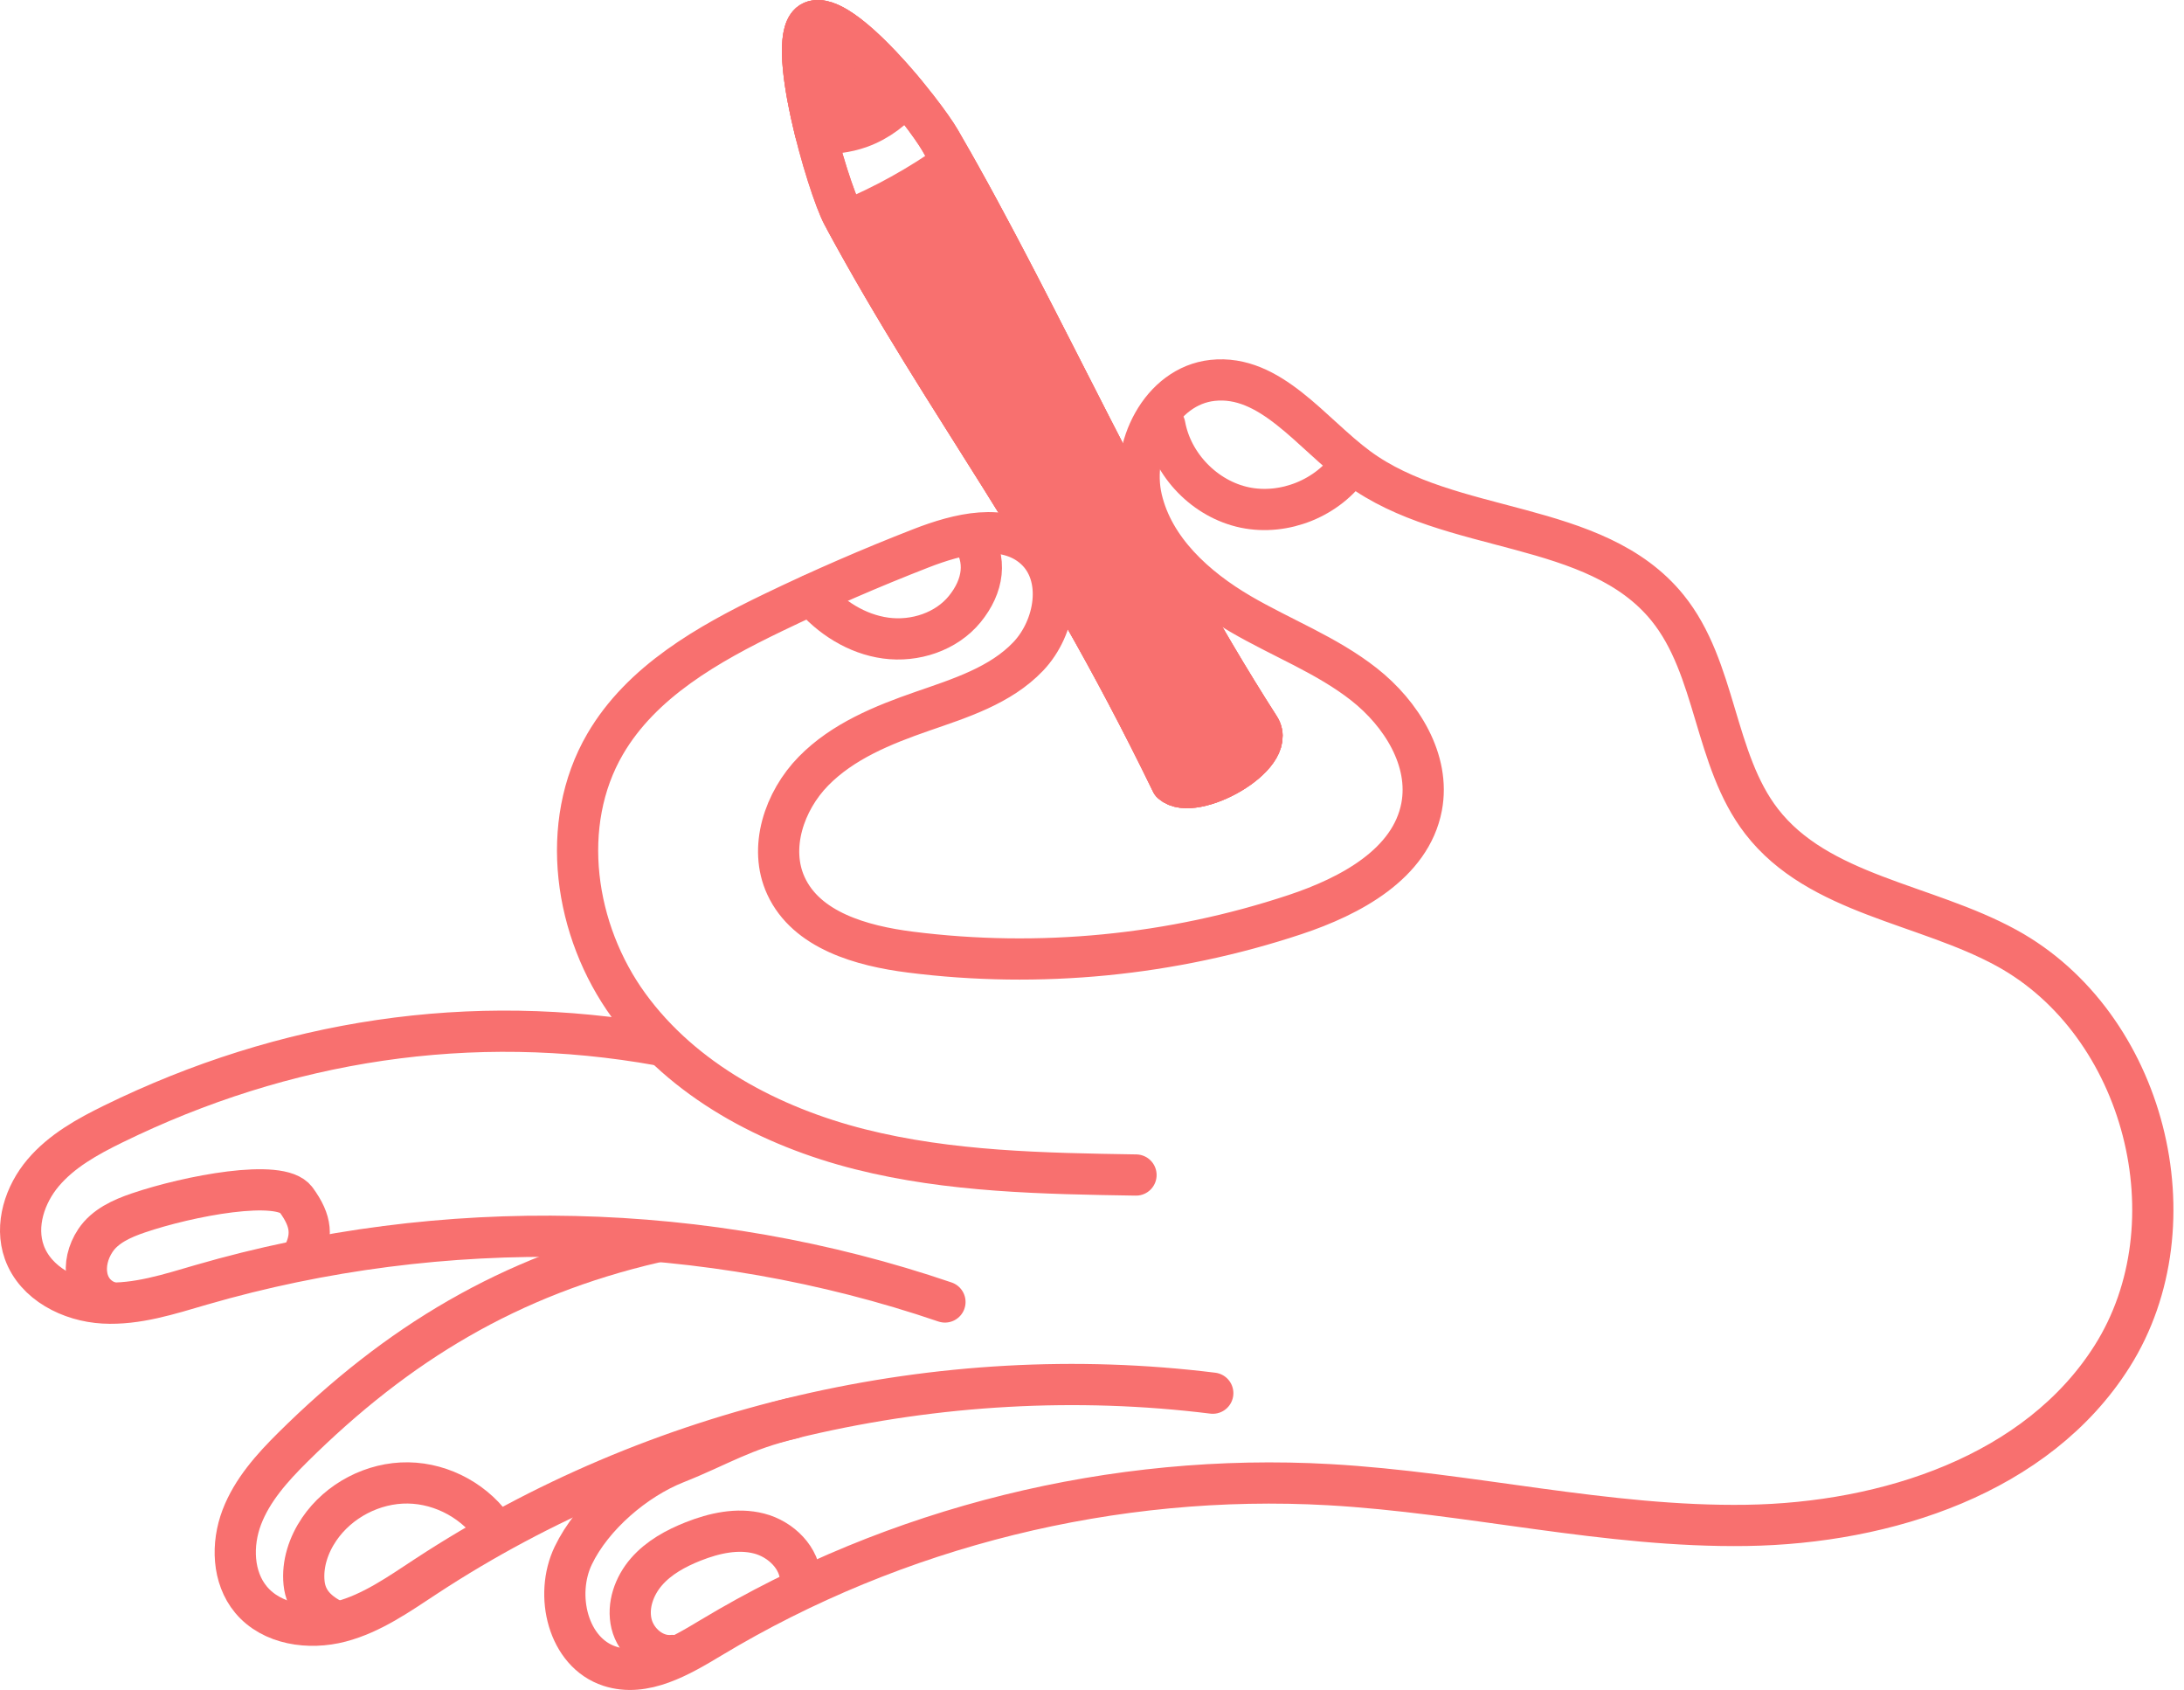 <svg xmlns="http://www.w3.org/2000/svg" width="106" height="82" viewBox="0 0 106 82" fill="none"><path d="M55.136 57.014C50.642 56.942 46.099 56.864 41.741 55.764C37.383 54.664 33.16 52.428 30.515 48.793C27.87 45.158 27.105 39.984 29.371 36.101C31.137 33.074 34.368 31.243 37.526 29.722C39.875 28.59 42.267 27.55 44.697 26.605C46.508 25.9 48.776 25.321 50.218 26.623C51.665 27.93 51.246 30.444 49.901 31.855C48.556 33.265 46.602 33.876 44.76 34.514C42.844 35.179 40.897 35.97 39.479 37.419C38.061 38.868 37.298 41.138 38.146 42.98C39.143 45.148 41.817 45.898 44.184 46.198C50.442 46.993 56.877 46.365 62.862 44.375C65.541 43.484 68.47 41.922 68.998 39.149C69.427 36.887 68.015 34.63 66.205 33.207C64.395 31.783 62.199 30.953 60.211 29.792C58.03 28.518 55.984 26.666 55.409 24.206C54.834 21.747 56.339 18.729 58.85 18.457C61.659 18.152 63.627 21.008 65.899 22.688C70.384 26.003 77.416 25.158 80.93 29.489C83.324 32.44 83.173 36.848 85.498 39.854C88.261 43.429 93.431 43.828 97.393 46C104.095 49.675 106.594 59.357 102.507 65.816C98.876 71.554 91.563 73.91 84.773 74.014C77.984 74.118 71.294 72.422 64.514 72.039C54.077 71.45 43.481 74.071 34.523 79.457C33.01 80.367 31.271 81.394 29.593 80.847C27.563 80.186 26.899 77.401 27.824 75.477C28.748 73.552 30.824 71.778 32.809 70.991C34.921 70.153 36.01 69.397 38.47 68.817" stroke="#F8706F" stroke-width="2" stroke-linecap="round" stroke-linejoin="round"></path><path d="M58.862 67.599C45.626 65.959 31.842 69.166 20.689 76.48C19.371 77.345 18.054 78.281 16.53 78.683C15.006 79.085 13.189 78.828 12.181 77.616C11.282 76.534 11.235 74.93 11.737 73.615C12.239 72.3 13.206 71.222 14.205 70.231C19.304 65.178 24.738 61.913 31.73 60.289" stroke="#F8706F" stroke-width="2" stroke-linecap="round" stroke-linejoin="round"></path><path d="M45.863 63.174C34.292 59.229 21.507 58.935 9.767 62.342C8.215 62.793 6.639 63.311 5.026 63.223C3.412 63.134 1.72 62.277 1.178 60.755C0.714 59.452 1.204 57.956 2.098 56.902C2.993 55.847 4.236 55.156 5.478 54.547C13.816 50.459 22.872 49.066 32.011 50.71" stroke="#F8706F" stroke-width="2" stroke-linecap="round" stroke-linejoin="round"></path><path d="M39.382 28.863C40.298 29.951 41.58 30.77 42.99 30.961C44.401 31.152 45.927 30.655 46.826 29.551C47.724 28.447 47.943 27.145 47.112 25.989" stroke="#F8706F" stroke-width="2" stroke-linecap="round" stroke-linejoin="round"></path><path d="M65.565 22.529C64.468 24.161 62.339 25.026 60.414 24.624C58.489 24.221 56.886 22.574 56.535 20.639" stroke="#F8706F" stroke-width="2" stroke-linecap="round" stroke-linejoin="round"></path><path d="M24.059 74.32C23.149 72.897 21.498 71.978 19.809 71.954C18.119 71.93 16.443 72.802 15.493 74.199C14.975 74.96 14.665 75.887 14.757 76.804C14.849 77.72 15.438 78.259 16.267 78.662" stroke="#F8706F" stroke-width="2" stroke-linecap="round" stroke-linejoin="round"></path><path d="M14.65 61.019C15.194 60.008 15.133 59.257 14.369 58.215C13.605 57.174 9.157 58.022 6.706 58.856C5.913 59.126 5.097 59.494 4.632 60.19C3.882 61.312 4.067 62.796 5.355 63.203" stroke="#F8706F" stroke-width="2" stroke-linecap="round" stroke-linejoin="round"></path><path d="M38.857 76.693C38.846 75.602 37.901 74.682 36.844 74.41C35.788 74.137 34.663 74.391 33.648 74.791C32.801 75.126 31.976 75.576 31.378 76.263C30.779 76.951 30.438 77.905 30.651 78.79C30.865 79.676 31.723 80.413 32.63 80.327" stroke="#F8706F" stroke-width="2" stroke-linecap="round" stroke-linejoin="round"></path><path d="M56.866 37.984C50.83 25.566 46.034 19.945 40.907 10.45C40.17 9.085 38.001 1.668 39.424 1.052C40.849 0.436 44.846 5.457 45.624 6.801C50.685 15.536 55.053 25.828 61.128 35.293C62.022 36.686 57.92 38.946 56.866 37.984V37.984Z" stroke="#F8706F" stroke-width="2" stroke-linecap="round" stroke-linejoin="round"></path><path d="M56.866 37.984C50.83 25.566 46.034 19.945 40.907 10.45C40.17 9.085 38.001 1.668 39.424 1.052C40.849 0.436 44.846 5.457 45.624 6.801C50.685 15.536 55.053 25.828 61.128 35.293C62.022 36.686 57.92 38.946 56.866 37.984V37.984Z" stroke="#F8706F" stroke-width="2" stroke-linecap="round" stroke-linejoin="round"></path><path d="M39.589 6.463C40.33 6.511 41.073 6.431 41.771 6.176C42.638 5.858 43.39 5.281 43.978 4.565C42.459 2.727 40.373 0.642 39.424 1.052C38.6 1.408 38.98 4.042 39.589 6.462L39.589 6.463Z" fill="#F8706F" stroke="#F8706F" stroke-width="2" stroke-linecap="round" stroke-linejoin="round"></path><path d="M61.128 35.294C55.299 26.211 51.038 16.369 46.231 7.87C44.625 9.017 42.887 9.981 41.062 10.734C46.131 20.057 50.89 25.691 56.865 37.985C57.92 38.947 62.021 36.686 61.128 35.294H61.128Z" fill="#F8706F" stroke="#F8706F" stroke-width="2" stroke-linecap="round" stroke-linejoin="round"></path></svg>